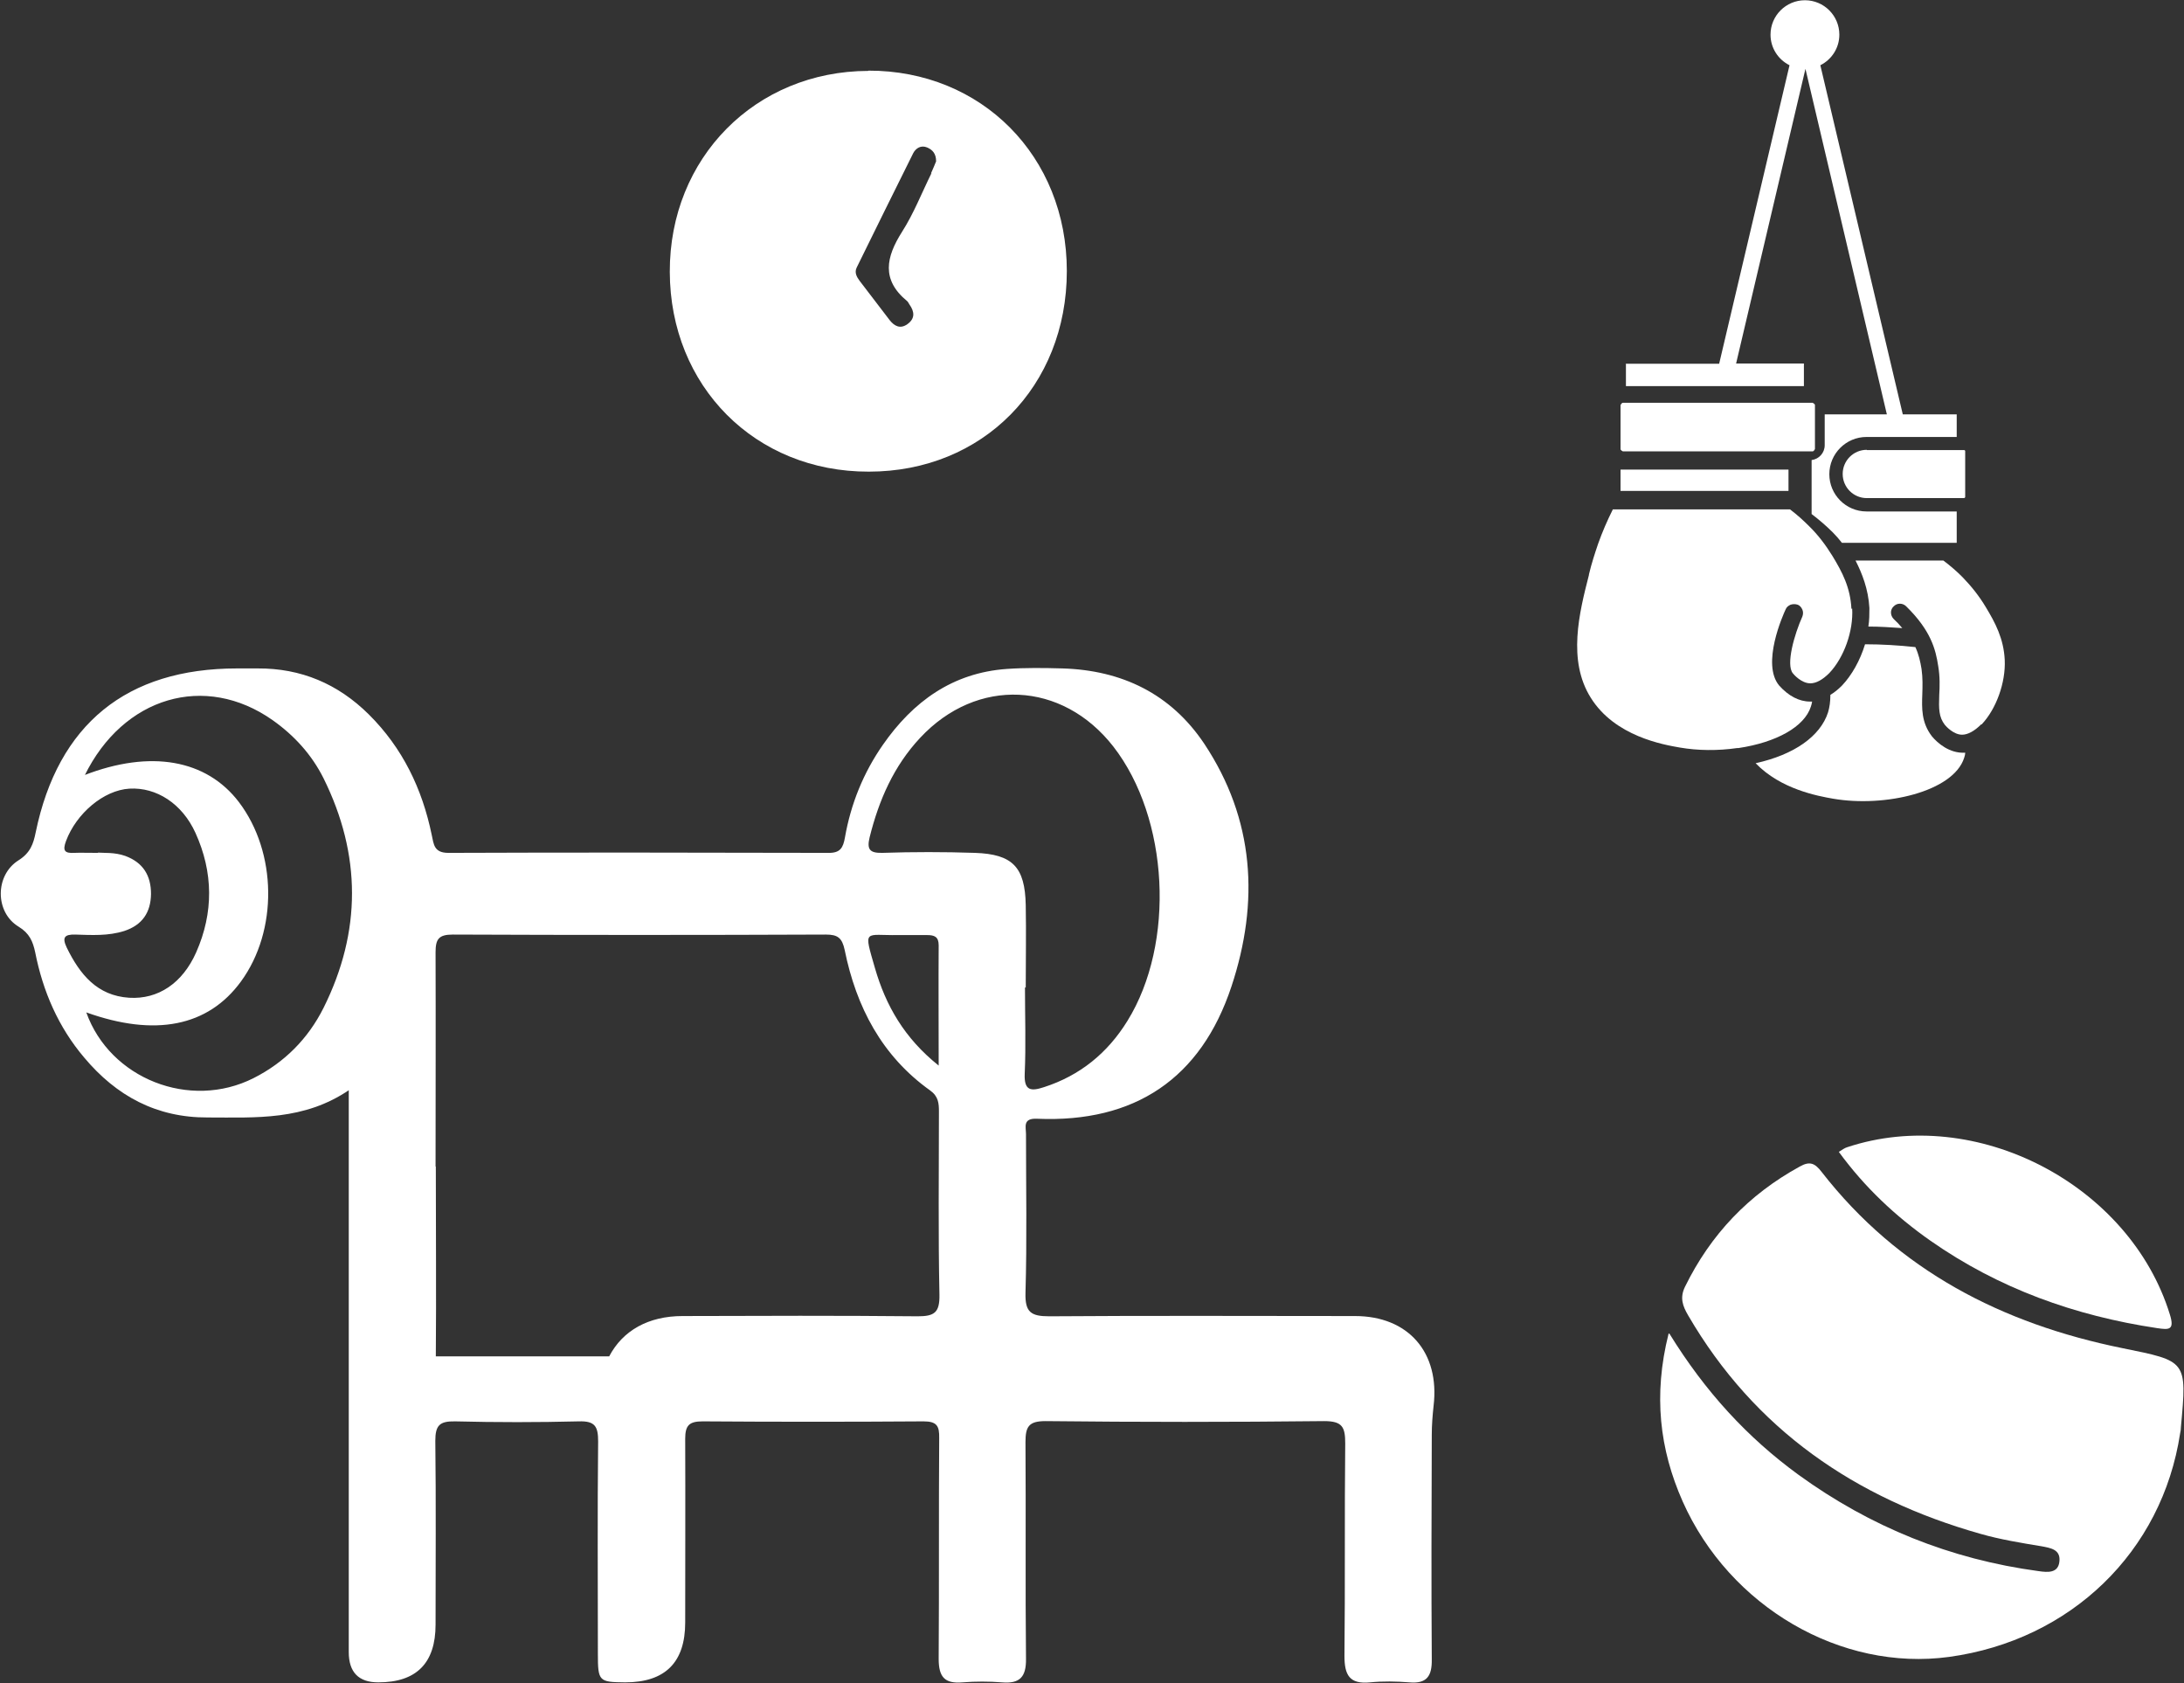 <?xml version="1.0" encoding="UTF-8"?> <svg xmlns="http://www.w3.org/2000/svg" id="Livello_2" data-name="Livello 2" viewBox="0 0 85.04 65.52"><rect x="0" y="0" width="85.04" height="65.52" fill="#333333" stroke="none"/><defs><style> .cls-1 { fill: #fff; stroke-width: 0px; } </style></defs><g id="Livello_1-2" data-name="Livello 1"><g><path class="cls-1" d="m13.58,42.43c0,.46,0,.77,0,1.08,0,6.93,0,13.87,0,20.8q0,1.18,1.15,1.18,2.23,0,2.23-2.25c0-2.38.02-4.77-.01-7.15,0-.61.17-.77.77-.76,1.61.04,3.22.04,4.82,0,.63-.02.75.2.75.78-.03,2.76-.01,5.51-.01,8.27,0,1.07.04,1.1,1.06,1.11q2.34,0,2.34-2.33c0-2.38.01-4.77,0-7.15,0-.52.15-.68.68-.68,2.87.02,5.73.02,8.6,0,.52,0,.62.18.61.65-.02,2.86,0,5.73-.02,8.59,0,.7.22.98.93.92.51-.04,1.02-.04,1.53,0,.7.06.95-.21.94-.92-.03-2.81,0-5.62-.02-8.43,0-.6.12-.82.78-.82,3.62.04,7.23.04,10.85,0,.71,0,.82.23.82.87-.03,2.76,0,5.51-.03,8.27,0,.74.19,1.11,1,1.03.5-.05,1.02-.04,1.53,0,.68.06.88-.25.87-.89-.02-2.92-.01-5.84,0-8.75,0-.37.03-.75.07-1.12.25-2.08-.98-3.5-3.06-3.5-3.97,0-7.93-.02-11.9.01-.72,0-.95-.16-.93-.91.06-2.06.02-4.12.02-6.18,0-.28-.14-.63.44-.6,3.79.16,6.37-1.56,7.56-5.15,1.09-3.29.9-6.5-1.06-9.45-1.3-1.94-3.2-2.86-5.52-2.93-.72-.02-1.45-.03-2.17.02-2.11.15-3.65,1.27-4.82,2.95-.76,1.09-1.25,2.3-1.48,3.61-.07.4-.18.61-.65.6-4.93-.01-9.86-.02-14.79,0-.57,0-.57-.34-.65-.7-.37-1.8-1.14-3.39-2.45-4.69-1.2-1.19-2.64-1.8-4.33-1.79-.27,0-.54,0-.8,0-4.3,0-6.97,2.17-7.84,6.38-.09.45-.21.8-.67,1.09-.92.58-.92,2.02,0,2.58.43.26.56.58.65,1,.3,1.52.9,2.91,1.91,4.1,1.25,1.49,2.81,2.34,4.81,2.33,1.87,0,3.75.13,5.52-1.08Zm3.38,2.98c0-2.78.01-5.56,0-8.34,0-.51.12-.69.67-.69,4.84.02,9.69.02,14.53,0,.46,0,.63.13.73.6.45,2.22,1.45,4.13,3.33,5.47.32.23.34.5.34.82,0,2.38-.03,4.76.02,7.14.01.69-.2.83-.85.83-3.05-.03-6.1-.02-9.15-.01-1.33,0-2.33.56-2.86,1.57h-6.75c.02-2.46,0-4.93,0-7.39Zm22.95-6.97s.02,0,.03,0c0-1.07.02-2.14,0-3.21-.03-1.48-.51-1.98-1.98-2.03-1.2-.04-2.41-.04-3.61,0-.49.01-.6-.14-.49-.6.36-1.45.94-2.78,1.97-3.88,2.21-2.37,5.53-2.21,7.52.34,2.17,2.79,2.42,7.66.55,10.68-.77,1.25-1.85,2.13-3.25,2.58-.49.16-.78.16-.75-.52.05-1.12.01-2.24.01-3.37ZM3.29,30.2c1.51-3.09,4.7-4.01,7.32-2.17.85.6,1.53,1.35,1.99,2.27,1.47,2.97,1.48,5.96,0,8.93-.6,1.2-1.52,2.13-2.73,2.74-2.48,1.25-5.59.02-6.51-2.56,2.68.96,4.74.55,6.02-1.2,1.45-1.98,1.41-5.03-.08-6.99-1.26-1.65-3.43-2.05-6.03-1.04Zm.52,3c-.44,0-.68-.01-.92,0-.37.02-.46-.08-.32-.46.4-1.07,1.46-1.98,2.47-2.04,1.05-.06,2.05.58,2.57,1.72.7,1.54.71,3.11.03,4.65-.53,1.2-1.48,1.84-2.61,1.77-1.25-.08-1.92-.91-2.43-1.95-.19-.4-.09-.52.33-.51.64.02,1.28.06,1.91-.14.7-.23,1.03-.72,1.04-1.44,0-.71-.3-1.22-1-1.48-.42-.15-.84-.11-1.06-.13Zm32.74,8.28c-1.34-1.07-2.06-2.34-2.48-3.79-.45-1.56-.42-1.27.91-1.29.37,0,.75,0,1.12,0,.28,0,.45.06.45.4-.01,1.51,0,3.02,0,4.69Z"></path><path class="cls-1" d="m65,51.91c1.4,2.27,3.04,4.05,5.03,5.5,2.8,2.03,5.92,3.29,9.35,3.75.35.05.77.09.81-.39.04-.45-.33-.51-.71-.58-.79-.13-1.59-.26-2.36-.48-4.88-1.38-8.8-4.06-11.39-8.51-.21-.36-.33-.68-.12-1.11,1-2.04,2.48-3.59,4.47-4.68.39-.22.59-.13.85.21,2.99,3.84,7.03,5.91,11.71,6.86,2.51.51,2.52.47,2.28,3.07,0,.08-.01.16-.03.24-.7,4.62-4.26,8.06-9,8.71-4.2.57-8.54-1.94-10.37-6.05-.9-2.03-1.15-4.14-.55-6.53Z"></path><path class="cls-1" d="m71.6,44.84c.13-.08.22-.15.32-.18,5.02-1.67,11.01,1.45,12.57,6.51.19.61-.03.6-.5.53-3.2-.48-6.16-1.54-8.82-3.4-1.37-.96-2.57-2.09-3.57-3.46Z"></path><path class="cls-1" d="m33.81,2.76c-4.4.01-7.74,3.39-7.73,7.82.01,4.46,3.33,7.79,7.75,7.78,4.44,0,7.71-3.32,7.71-7.81,0-4.47-3.32-7.81-7.73-7.8Zm2.46,3.98c-.38.77-.69,1.57-1.15,2.29-.62.98-.81,1.86.2,2.69.04.03.06.09.09.13.2.28.23.55-.08.77-.28.2-.51.07-.69-.16-.39-.51-.78-1.02-1.17-1.53-.11-.15-.21-.32-.11-.52.73-1.48,1.46-2.97,2.2-4.45.1-.19.3-.32.54-.22.21.09.35.24.35.54-.05.12-.12.3-.2.47Z"></path><g><path class="cls-1" d="m72.69,17.51c-.52,0-.94.42-.94.94s.42.94.94.94h3.79s.04-.02.04-.04v-1.8s-.02-.03-.04-.03h-3.79Z"></path><path class="cls-1" d="m77.16,28.2c.57-.6.94-1.63.9-2.51h0c-.04-.83-.37-1.45-.74-2.06-.25-.42-.56-.81-.91-1.17-.22-.22-.46-.43-.74-.64h-3.42c.25.49.5,1.11.54,1.85,0,.23,0,.47-.04.72.44,0,.89.03,1.32.06-.1-.12-.21-.24-.33-.35-.07-.07-.11-.16-.11-.26,0-.09.04-.18.11-.24.06-.06.14-.1.24-.1h0c.09,0,.18.04.24.1.96.94,1.15,1.67,1.25,2.33.07.41.06.8.04,1.12-.02.54-.02.86.22,1.17.05.06.34.38.67.38.22,0,.48-.14.74-.4Z"></path><path class="cls-1" d="m63.31,14.15v.88h6.93v-.88h-2.64l2.7-11.47,3.17,13.45h-2.42v1.2c0,.3-.22.54-.51.58v2.1c.29.22.57.46.83.72.13.13.24.26.35.4h4.47v-1.22h-3.51c-.8,0-1.45-.65-1.45-1.45s.65-1.45,1.45-1.45h3.51v-.88h-2.1l-3.21-13.59c.44-.22.74-.67.74-1.19,0-.74-.6-1.34-1.34-1.34s-1.34.6-1.34,1.34c0,.52.3.97.74,1.19l-2.74,11.62h-3.65Z"></path><path class="cls-1" d="m63.19,15.68h7.39s.09.04.09.09v1.71s-.04.09-.09.09h-7.39s-.09-.04-.09-.09v-1.71s.04-.09.09-.09Z"></path><rect class="cls-1" x="63.1" y="18.28" width="6.54" height=".83"></rect><path class="cls-1" d="m71.27,27.07c0,.24-.03.46-.09.66-.3.93-1.32,1.65-2.82,1.98.98,1.02,2.44,1.28,3.01,1.38,2.02.35,4.69-.27,5.11-1.59.02-.06.04-.13.04-.2-.61.04-1.08-.38-1.29-.63-.42-.54-.4-1.1-.38-1.65.01-.31.02-.63-.03-.98h0c-.05-.3-.11-.57-.24-.85-.65-.07-1.3-.11-1.96-.11-.19.63-.52,1.21-.9,1.61-.15.15-.3.27-.45.36Z"></path><path class="cls-1" d="m72.09,23.7c-.04-.82-.35-1.42-.74-2.06-.26-.42-.56-.82-.91-1.16-.22-.22-.46-.44-.74-.65h-6.9c-.22.44-.41.88-.57,1.33-.13.38-.26.78-.36,1.2v.02c-.38,1.48-.84,3.33.07,4.78.94,1.51,2.84,1.83,3.47,1.94.7.12,1.47.13,2.23.02h.05c1.48-.22,2.57-.83,2.82-1.61.02-.06.04-.13.05-.2-.03,0-.05,0-.08,0-.43,0-.84-.22-1.2-.62-.71-.84.15-2.76.25-2.97.03-.08.1-.14.19-.18.09-.03.19-.03.28,0,.08.03.14.1.18.19.04.09.03.19,0,.27-.31.69-.65,1.87-.37,2.21.03.04.33.39.68.39.23,0,.48-.14.74-.4.57-.6.94-1.63.89-2.51Z"></path></g></g></g></svg> 